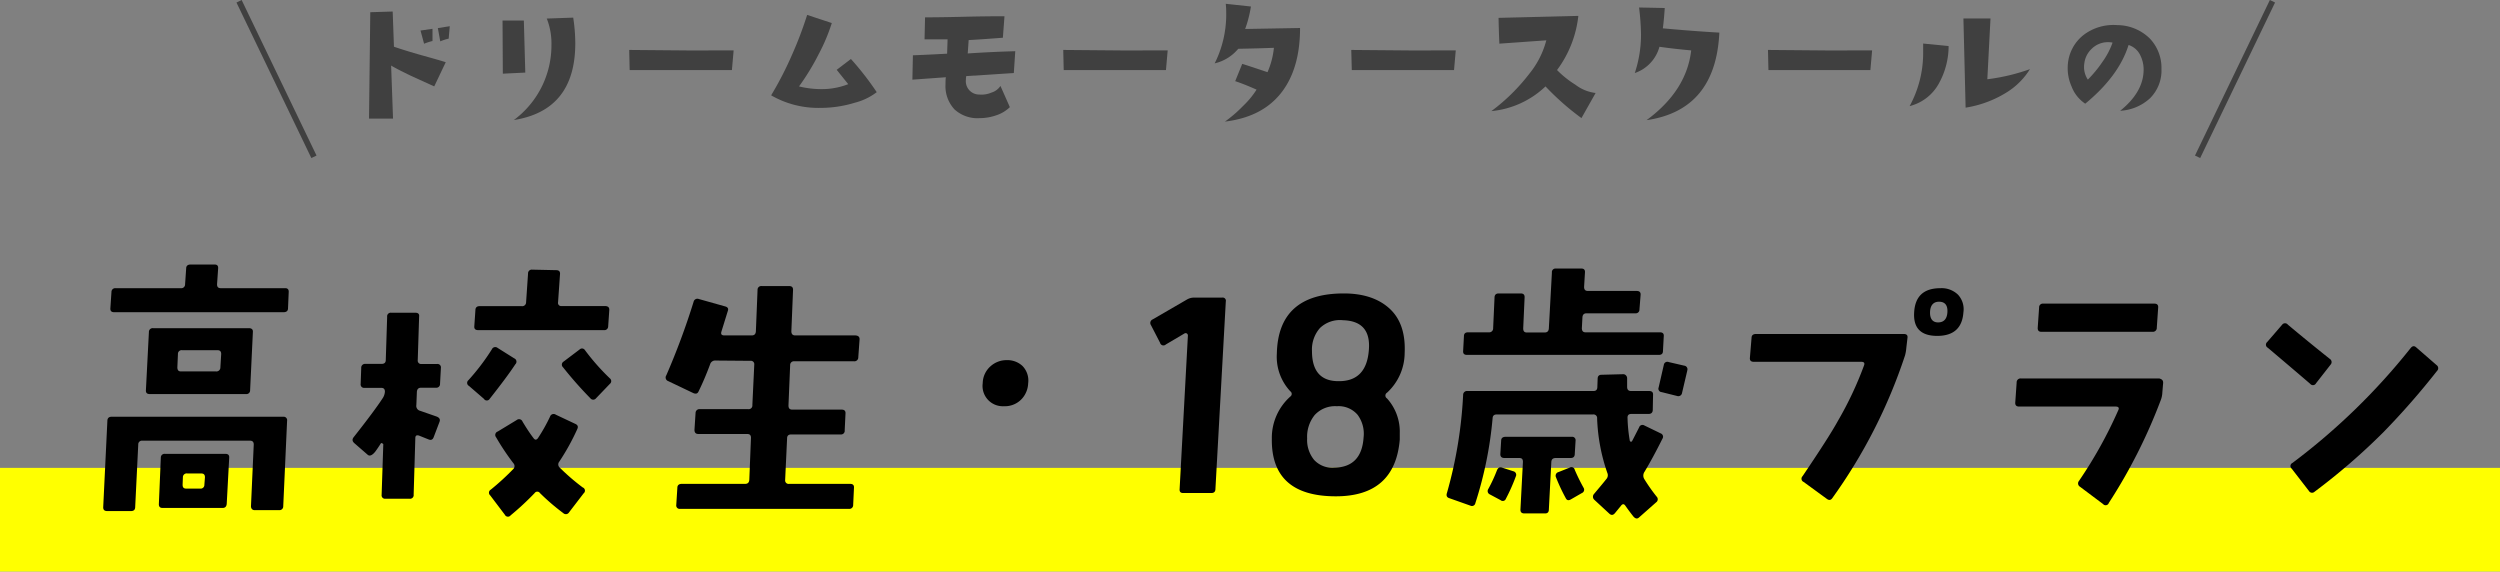 <svg xmlns="http://www.w3.org/2000/svg" viewBox="0 0 434 99.22"><rect x="0" y="0" width="434" height="99.22" fill="#808080" stroke="none"/><defs><style>.cls-1{fill:#404040;}.cls-2{fill:none;stroke:#404040;stroke-miterlimit:10;}.cls-3{fill:#ff0;}</style></defs><g id="レイヤー_2" data-name="レイヤー 2"><g id="object"><path class="cls-1" d="M77.38,10.8l-2,4.2-4-1.82q-2.59-1.25-3.48-1.8l.33,9.21-4.17,0,.22-18.47L68.17,2l.22,6.11q2.1.72,4.73,1.46C75.17,10.14,76.59,10.54,77.38,10.8Zm-2.3-3.68a10.43,10.43,0,0,0-1.46.47L73,5.3,75.08,5Zm3-2.57-.19,2.16a8.09,8.09,0,0,0-1.46.47l-.42-2.3Z"/><path class="cls-1" d="M91.19,12.6l-3.9.19-.05-9.23,3.7,0Zm8.32-9.54a29.78,29.78,0,0,1,.36,4.45q0,11.64-10.67,13.33a16.11,16.11,0,0,0,6.53-13,11.79,11.79,0,0,0-.81-4.62Z"/><path class="cls-1" d="M127.36,8.75l-.3,3.41H109.31l-.08-3.49Q121,8.81,127.36,8.75Z"/><path class="cls-1" d="M152.2,16a10.49,10.49,0,0,1-3.76,1.82,20.32,20.32,0,0,1-6.09.91,16.35,16.35,0,0,1-8.48-2.18,60.5,60.5,0,0,0,3.7-7.21,65.17,65.17,0,0,0,2.55-6.75L144.4,4a32.07,32.07,0,0,1-2.27,5.39A41.25,41.25,0,0,1,138.71,15a16.28,16.28,0,0,0,3.81.47,12.46,12.46,0,0,0,4.73-.86l-2-2.49,2.47-1.88A50.85,50.85,0,0,1,152.2,16Z"/><path class="cls-1" d="M176.25,8.89,176,12.68l-8.26.53a3.52,3.52,0,0,0-.06.63,2.31,2.31,0,0,0,2.3,2.57,4.37,4.37,0,0,0,2.12-.33,2.9,2.9,0,0,0,1.58-1.16l1.63,3.68A6.06,6.06,0,0,1,173,20a8.86,8.86,0,0,1-2.93.51A5.91,5.91,0,0,1,165.71,19a5.9,5.9,0,0,1-1.57-4.37c0-.39,0-.79.06-1.22l-5.81.42.09-4.23q2.43-.09,5.94-.28l.08-2.49c-1.29,0-2.61,0-4,0l.09-3.82q2.83,0,7.13-.11,3.57-.08,6.66-.08l-.28,3.73q-3.45.27-5.94.41L168,9.28Q172.14,9,176.25,8.89Z"/><path class="cls-1" d="M202.71,8.75l-.3,3.41H184.66l-.08-3.49Q196.39,8.81,202.71,8.75Z"/><path class="cls-1" d="M225.69,4.86q0,6.54-2.8,10.61-3.31,4.81-10.25,5.64a22.1,22.1,0,0,0,3.12-2.68,15.11,15.11,0,0,0,2.38-2.87c-1.55-.69-2.79-1.17-3.71-1.47l1.22-3c.37.1,1.83.58,4.39,1.44a14,14,0,0,0,1.11-4.23c-2.08.08-4.15.13-6.19.17A7.54,7.54,0,0,1,210.87,11a18.92,18.92,0,0,0,2-8.79,13.47,13.47,0,0,0-.08-1.55l4.37.47a20.92,20.92,0,0,1-1,3.9Z"/><path class="cls-1" d="M252.72,8.75l-.3,3.41H234.67l-.09-3.49Q246.4,8.81,252.72,8.75Z"/><path class="cls-1" d="M277,16.14l-2.46,4.36a45.47,45.47,0,0,1-6.24-5.5,15.78,15.78,0,0,1-9.4,4.29,33.42,33.42,0,0,0,6.6-6.5A15.28,15.28,0,0,0,268.44,7l-8.15.58c-.08-1.8-.12-3.3-.14-4.48L274,2.76a19.21,19.21,0,0,1-3.7,9.4,17,17,0,0,0,3.18,2.54A7.11,7.11,0,0,0,277,16.14Z"/><path class="cls-1" d="M298.48,5.66q-.64,13.46-12.64,15.2,6.95-5.11,7.75-12.11-3-.27-5.51-.63a6.64,6.64,0,0,1-4.28,4.56A21.11,21.11,0,0,0,284.88,6a42.1,42.1,0,0,0-.34-4.7l4.46.09c-.1,1.49-.21,2.67-.33,3.53Q294.41,5.44,298.48,5.66Z"/><path class="cls-1" d="M325,8.75l-.3,3.41H307l-.08-3.49Q318.71,8.81,325,8.75Z"/><path class="cls-1" d="M338.28,8a13.41,13.41,0,0,1-1.77,6.63,8,8,0,0,1-5,3.79,19.17,19.17,0,0,0,2.35-9.23c0-.52,0-1.06,0-1.63Zm14.12,4a12.49,12.49,0,0,1-3.78,3.87,19.07,19.07,0,0,1-7.39,2.82l-.38-15.48,4.7,0L345,13.76A34.35,34.35,0,0,0,352.4,12Z"/><path class="cls-1" d="M368.06,19.23c2.68-2.15,4-4.47,4.07-6.94a5.56,5.56,0,0,0-.61-2.76,3.36,3.36,0,0,0-2-1.72Q367.85,13.18,362,18a6.24,6.24,0,0,1-2.38-3,7.78,7.78,0,0,1-.66-3.54,7.2,7.2,0,0,1,2.79-5.42,8.56,8.56,0,0,1,5.81-1.68,8.1,8.1,0,0,1,5.67,2.35,7.36,7.36,0,0,1,2,5.25,6.79,6.79,0,0,1-2,5.11A8.29,8.29,0,0,1,368.06,19.23ZM366.74,7.4a3.44,3.44,0,0,0-.78-.08,4,4,0,0,0-2.78,1.09A4.15,4.15,0,0,0,361.84,11a3.92,3.92,0,0,0,.61,2.82A21.18,21.18,0,0,0,365,10.72,13.22,13.22,0,0,0,366.74,7.4Z"/><line class="cls-2" x1="41.5" y1="0.22" x2="54.5" y2="27.22"/><line class="cls-2" x1="394.5" y1="0.22" x2="381.5" y2="27.22"/><rect class="cls-3" y="81.22" width="434" height="18"/><path d="M49.84,73.05l-.67,14.84a.65.65,0,0,1-.72.67l-4.21,0a.64.64,0,0,1-.51-.19.77.77,0,0,1-.16-.52l.48-10.68c0-.44-.2-.67-.67-.67H24.71a.64.64,0,0,0-.71.67L23.47,88q0,.72-.72.72H18.59c-.48,0-.7-.24-.67-.72l.72-14.93c0-.48.27-.72.71-.72H49.17A.6.6,0,0,1,49.84,73.05Zm.28-22.35L50,53.53c0,.45-.29.67-.77.67H19.83c-.48,0-.7-.22-.67-.67l.19-2.83a.65.65,0,0,1,.72-.67h11.3a.66.66,0,0,0,.76-.67l.19-2.77c0-.45.29-.67.77-.67h4.16c.45,0,.65.22.62.67l-.19,2.77c0,.45.19.67.67.67h11.1C49.93,50,50.15,50.26,50.12,50.7ZM43.9,57.64l-.48,10.1a.64.64,0,0,1-.71.67H26c-.48,0-.7-.22-.67-.67l.52-10.1a.65.65,0,0,1,.72-.67h16.7C43.71,57,43.93,57.2,43.9,57.64ZM39.79,79.46l-.43,8q-.06.72-.72.72H28.21q-.67,0-.63-.72l.34-8a.64.64,0,0,1,.72-.67H39.12C39.6,78.79,39.82,79,39.79,79.46Zm-1.39-18c0-.44-.19-.67-.67-.67H31.6a.64.64,0,0,0-.71.67l-.1,2.3c0,.48.18.72.62.72h6.08a.69.69,0,0,0,.77-.72ZM35.58,82.86c0-.45-.2-.67-.67-.67h-2.4a.66.66,0,0,0-.76.67l-.05,1.29c0,.45.18.67.62.67h2.44a.64.64,0,0,0,.72-.67Z"/><path d="M76.54,63.86l-.15,2.78a.64.64,0,0,1-.71.67H73.09c-.45,0-.68.24-.72.72l-.09,2.29a.87.87,0,0,0,.67,1l2.87,1c.48.2.64.5.48.91l-1,2.63c-.16.45-.44.6-.86.44l-1.67-.67c-.45-.16-.67,0-.67.43l-.29,9.81a.63.63,0,0,1-.72.71H66.92a.59.59,0,0,1-.67-.67l.29-8.8a.47.47,0,0,0-.39-.19c-.32.51-.65,1-1,1.48-.54.67-1,.85-1.34.53l-2.3-2c-.35-.32-.4-.64-.14-1q3.74-4.74,5.12-6.89A2.34,2.34,0,0,0,66.82,68c0-.45-.19-.67-.67-.67H63.28a.59.59,0,0,1-.67-.67l.1-2.78a.66.66,0,0,1,.72-.71h2.82c.48,0,.72-.23.72-.67L67.21,55a.63.63,0,0,1,.71-.71h4.17c.51,0,.73.22.67.67l-.24,7.56a.59.59,0,0,0,.67.67h2.68A.59.59,0,0,1,76.54,63.86Zm12.92-.62c-1,1.53-2.51,3.54-4.45,6a.58.58,0,0,1-1,0L81.42,67a.6.6,0,0,1-.1-1,38.29,38.29,0,0,0,4.07-5.36.64.64,0,0,1,1-.24l2.88,1.81A.62.62,0,0,1,89.46,63.24Zm16.31-9.38-.19,2.78a.66.66,0,0,1-.76.67H83c-.47,0-.7-.22-.66-.67l.19-2.78c0-.48.27-.71.71-.71h7.33a.67.67,0,0,0,.76-.67l.34-5a.64.64,0,0,1,.71-.67l4.17.09c.48,0,.7.23.67.67l-.34,4.89a.55.55,0,0,0,.62.67h7.56C105.58,53.15,105.81,53.38,105.77,53.86Zm-4.45,31.78-2.53,3.3a.64.64,0,0,1-1,.14,38.08,38.08,0,0,1-4.06-3.49.55.55,0,0,0-.91,0,47.75,47.75,0,0,1-4.17,3.87.59.59,0,0,1-1-.09L85.1,86a.61.61,0,0,1,.1-1,43.45,43.45,0,0,0,3.92-3.59.72.72,0,0,0,0-1,41.41,41.41,0,0,1-3-4.5.63.63,0,0,1,.29-1l3.3-2a.64.64,0,0,1,1,.28c.6,1,1.24,2,1.91,2.87.26.36.51.34.77,0a30.13,30.13,0,0,0,2.1-3.74.65.65,0,0,1,1-.33l3.35,1.58c.45.19.58.49.38.91a39.51,39.51,0,0,1-3.15,5.69.74.74,0,0,0,.09,1,37.78,37.78,0,0,0,4,3.45A.59.59,0,0,1,101.32,85.64Zm4.55-19-2.39,2.49a.62.62,0,0,1-1,0,67.39,67.39,0,0,1-4.73-5.36.62.62,0,0,1,.09-1l2.78-2.1a.59.59,0,0,1,.91.09,38.63,38.63,0,0,0,4.35,4.93A.6.6,0,0,1,105.87,66.64Z"/><path d="M149.22,58.94,149,62a.68.68,0,0,1-.76.72H137.88a.64.64,0,0,0-.71.67l-.29,7c0,.48.19.72.67.72h8.56c.48,0,.7.23.67.67l-.14,2.92a.64.64,0,0,1-.72.72h-8.56c-.48,0-.72.22-.72.67l-.34,7.27A.6.6,0,0,0,137,84h10.58c.48,0,.7.22.67.67l-.14,3a.65.65,0,0,1-.72.67H118.07a.59.59,0,0,1-.67-.67l.19-3c0-.45.29-.67.77-.67h11q.68,0,.72-.72l.29-7.27c0-.45-.19-.67-.67-.67h-8.47c-.45,0-.67-.24-.67-.72l.19-2.92a.67.67,0,0,1,.77-.67h8.37a.64.64,0,0,0,.72-.72l.33-7a.59.59,0,0,0-.67-.67l-6-.05a.92.92,0,0,0-1,.67c-.61,1.63-1.26,3.19-2,4.69-.16.38-.46.48-.91.29L116,66.16a.66.66,0,0,1-.33-1,124.81,124.81,0,0,0,4.74-12.77.67.67,0,0,1,.91-.48l4.59,1.29c.45.13.59.4.43.81l-1.1,3.55c-.13.44,0,.67.53.67h4.73q.68,0,.72-.72l.29-7.18a.64.64,0,0,1,.72-.67H137c.48,0,.7.24.67.72l-.29,7.13c0,.48.23.72.67.72h10.48C149,58.27,149.25,58.49,149.22,58.94Z"/><path d="M178.49,66.54a4.24,4.24,0,0,1-1,2.59,4,4,0,0,1-3.21,1.39,3.52,3.52,0,0,1-3.68-4,4,4,0,0,1,1.43-3,4.14,4.14,0,0,1,2.73-1,3.82,3.82,0,0,1,2.73,1A3.62,3.62,0,0,1,178.49,66.54Z"/><path d="M212.8,52.33,211,84.87q0,.72-.72.72h-4.88c-.45,0-.65-.22-.62-.67l1.44-26.7a.43.43,0,0,0-.2-.34.42.42,0,0,0-.38,0l-3.25,1.92a.6.6,0,0,1-1-.29l-1.58-3.06a.67.67,0,0,1,.29-1L206.05,52a2.5,2.5,0,0,1,1.3-.34h4.83A.55.55,0,0,1,212.8,52.33Z"/><path d="M243.85,61.28a9.43,9.43,0,0,1-3.06,6.89.58.58,0,0,0,0,1A8.61,8.61,0,0,1,243,75.2c0,.36,0,.72,0,1.11q-.83,9.85-11.1,9.85-11.25,0-11.11-10a9.61,9.61,0,0,1,3.21-7.32.55.55,0,0,0,0-.91,8.79,8.79,0,0,1-2.34-6.55q.23-10.44,11.62-10.44c3.42,0,6.09.9,8,2.68S244,58,243.85,61.28Zm-7.13,14.64A5.49,5.49,0,0,0,235.67,72a4.33,4.33,0,0,0-3.59-1.48,4.8,4.8,0,0,0-3.85,1.53,6,6,0,0,0-1.31,4.06,5.44,5.44,0,0,0,1.22,3.74,4.31,4.31,0,0,0,3.51,1.34C234.81,81.12,236.5,79.37,236.72,75.92Zm.91-15.12q.44-5.07-4.49-5.21a5,5,0,0,0-4,1.36,5.64,5.64,0,0,0-1.38,4q0,5.22,4.59,5.22C235.59,66.21,237.35,64.41,237.63,60.8Z"/><path d="M288.6,76.16q-1.68,3.36-3.11,5.74a1.16,1.16,0,0,0-.05,1.25,30.32,30.32,0,0,0,2.15,3.06.65.65,0,0,1-.09,1l-2.92,2.58c-.32.32-.64.29-1-.1-.48-.6-.94-1.22-1.39-1.86-.25-.39-.52-.4-.81,0l-1,1.22c-.32.4-.65.44-1,.12l-2.64-2.44a.72.72,0,0,1,0-1c.83-1,1.53-1.81,2.1-2.54a1,1,0,0,0,.19-1.1,32.1,32.1,0,0,1-1.77-9.43.63.63,0,0,0-.72-.71H259.84c-.45,0-.69.2-.72.62a67.15,67.15,0,0,1-3,14.78.6.6,0,0,1-.86.43l-3.64-1.29c-.44-.13-.59-.43-.43-.91A75.72,75.72,0,0,0,254,68.55a.67.67,0,0,1,.77-.67h21.86c.45,0,.67-.24.67-.71l.05-1.39c0-.48.23-.72.67-.72l3.78-.1a.64.64,0,0,1,.48.22.71.71,0,0,1,.19.5v1.49c0,.47.23.71.67.71h3.16c.48,0,.7.23.67.67l-.05,2.59c0,.48-.27.72-.71.72h-3c-.48,0-.7.23-.67.71a27.43,27.43,0,0,0,.38,3.88.3.3,0,0,0,.19.24.24.24,0,0,0,.22-.12c.05-.08.45-.87,1.22-2.37a.61.61,0,0,1,.91-.34l2.87,1.39A.61.61,0,0,1,288.6,76.16Zm.23-17.8-.14,2.58c0,.45-.24.67-.72.67h-33.3c-.48,0-.7-.22-.67-.67l.14-2.58c0-.45.24-.67.72-.67h3.59a.68.68,0,0,0,.76-.72l.24-5.31c0-.48.27-.72.72-.72H264c.48,0,.7.24.67.72L264.43,57c0,.48.18.72.62.72h3.11q.68,0,.72-.72l.53-9.66a.63.63,0,0,1,.71-.72h4.41c.44,0,.65.22.62.67L275,49.8c0,.47.19.71.67.71h8.47c.47,0,.7.23.67.67l-.2,2.54a.64.64,0,0,1-.71.67h-8.47q-.68,0-.72.72l-.1,1.86q0,.72.63.72h12.92C288.64,57.69,288.87,57.91,288.83,58.36ZM263.14,82.72a31.83,31.83,0,0,1-1.72,3.87.57.57,0,0,1-.91.24l-1.87-1a.63.63,0,0,1-.29-.91,26.12,26.12,0,0,0,1.53-3.3c.2-.45.5-.59.91-.43l1.92.62A.63.63,0,0,1,263.14,82.72Zm10.38-6.22-.14,2.29q0,.72-.72.72h-2.58c-.48,0-.74.22-.77.67l-.43,8.28c0,.48-.27.7-.72.67h-3.54c-.48,0-.7-.24-.67-.72l.43-8.23c0-.45-.17-.67-.62-.67h-2.58q-.76,0-.72-.72l.14-2.29c0-.45.29-.67.77-.67h11.48A.59.59,0,0,1,273.52,76.5Zm1.39,8.18a.62.62,0,0,1-.29.91l-1.91,1.1c-.42.25-.72.17-.91-.24a31.38,31.38,0,0,1-1.68-3.59.65.65,0,0,1,.44-.91l1.91-.76a.59.59,0,0,1,.91.38A33.14,33.14,0,0,0,274.91,84.68Zm18-20.34L292,68.22a.65.65,0,0,1-.86.52l-2.68-.67a.59.59,0,0,1-.52-.81l.9-3.92a.62.62,0,0,1,.87-.48l2.68.62A.63.63,0,0,1,292.9,64.34Z"/><path d="M331.14,58.65l-.2,1.72a7.16,7.16,0,0,1-.23,1.34A91.37,91.37,0,0,1,318.07,86.5c-.25.35-.57.38-.95.09l-4-2.92a.61.61,0,0,1-.2-1c2.91-4.31,5-7.53,6.18-9.67a61,61,0,0,0,4.5-9.57c.15-.41,0-.62-.48-.62l-18.67,0c-.47,0-.7-.22-.67-.67l.29-3.49c0-.45.29-.67.77-.67h25.69C331,58,331.2,58.2,331.14,58.65Zm9.71-4.45q-.28,4.11-4.55,4.11t-4-4.11q.24-4.17,4.55-4.17a4.08,4.08,0,0,1,3.06,1.13A3.7,3.7,0,0,1,340.85,54.2Zm-2.78,0c.07-1.18-.4-1.79-1.38-1.82s-1.57.54-1.63,1.72.4,1.87,1.39,1.87S338,55.38,338.07,54.2Z"/><path d="M375.52,66.5l-.14,1.67a4.07,4.07,0,0,1-.29,1.34,92.79,92.79,0,0,1-9,17.8.58.58,0,0,1-1,.19l-4-3a.67.67,0,0,1-.19-1,76.09,76.09,0,0,0,6.84-12.3c.2-.41,0-.62-.43-.62l-16.79,0c-.48,0-.71-.24-.67-.72l.24-3.44a.68.68,0,0,1,.76-.72l24,0C375.33,65.83,375.55,66.05,375.52,66.5Zm-.86-13.12-.24,3.5a.68.68,0,0,1-.76.72H354.37c-.44,0-.65-.24-.62-.72l.24-3.5a.64.64,0,0,1,.72-.67H374C374.47,52.71,374.69,52.94,374.66,53.38Z"/><path d="M404.6,63.29l-2.54,3.25a.6.6,0,0,1-1,.1q-2.16-1.86-7.37-6.27a.6.6,0,0,1-.1-1l2.59-3a.62.62,0,0,1,1,0q3.49,2.92,7.27,5.93A.65.65,0,0,1,404.6,63.29Zm18.47,1.1A131.2,131.2,0,0,1,413.79,75a110.35,110.35,0,0,1-12,10.38.62.62,0,0,1-.95-.14l-3-3.88a.59.59,0,0,1,.14-1,111.8,111.8,0,0,0,20.48-19.9c.32-.42.66-.47,1-.15L423,63.39A.65.65,0,0,1,423.07,64.39Z"/></g></g></svg>